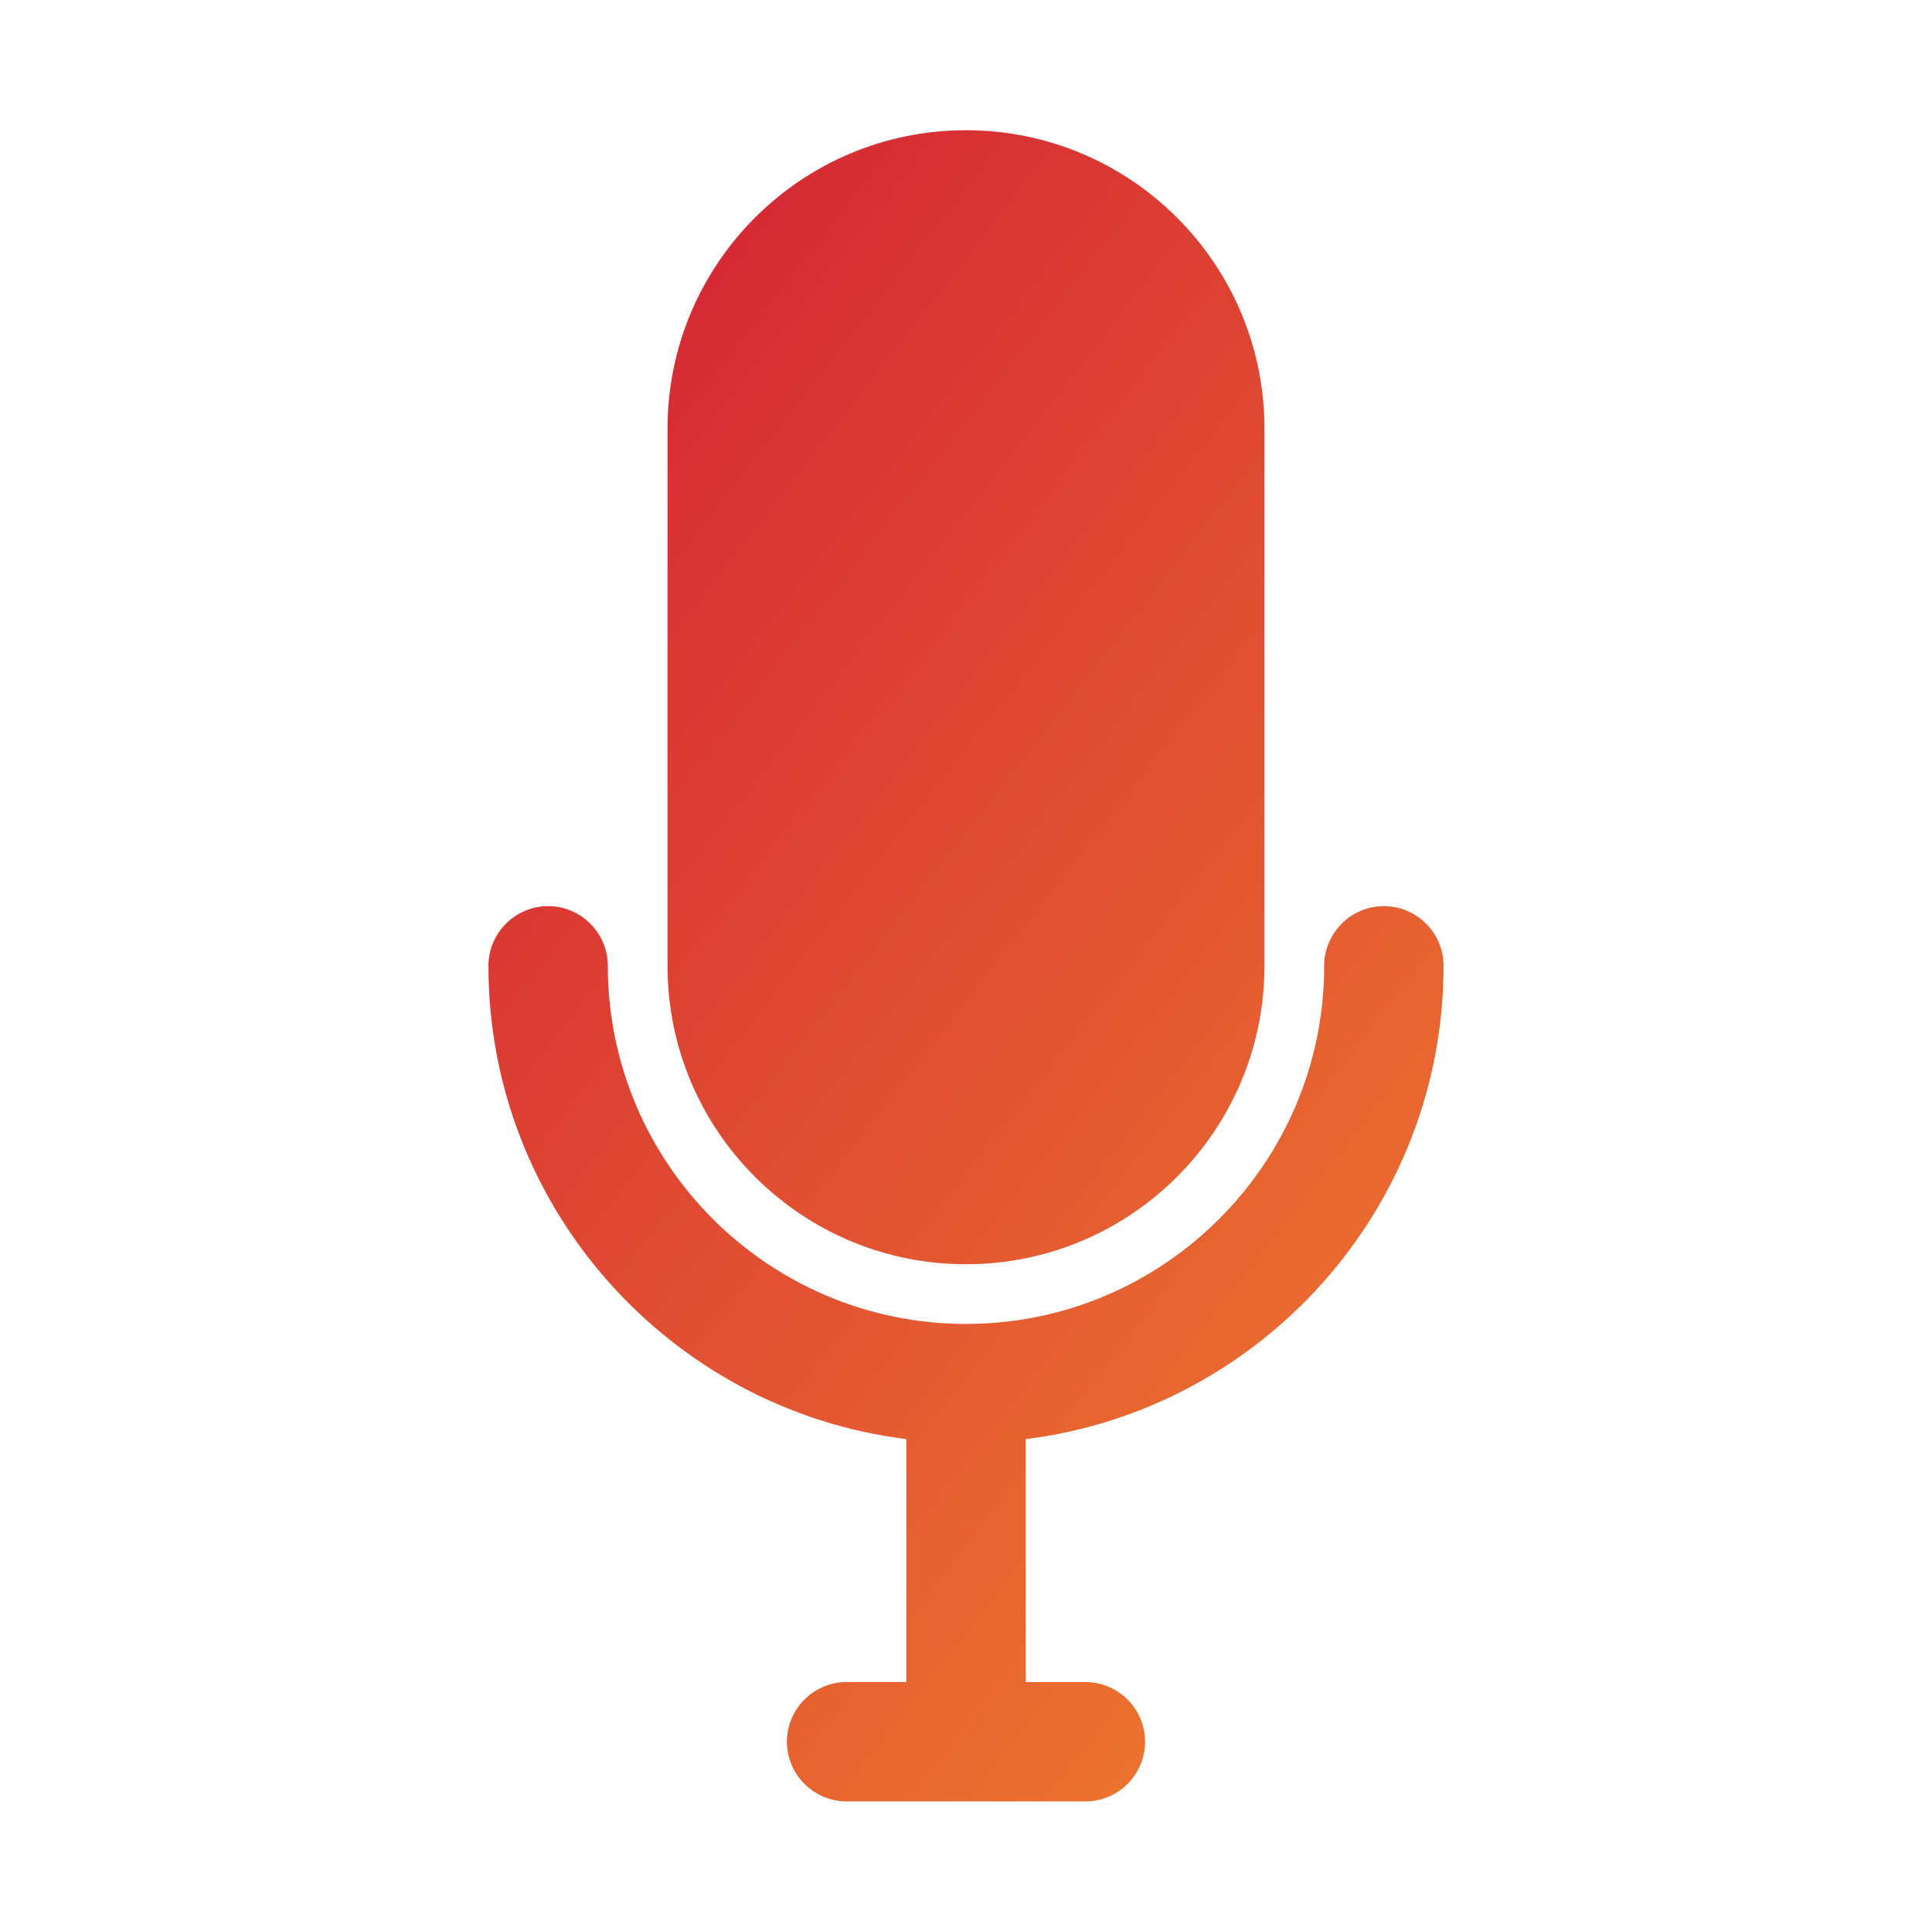 <?xml version="1.0" encoding="UTF-8"?> <svg xmlns="http://www.w3.org/2000/svg" width="89" height="88" viewBox="0 0 89 88" fill="none"><path d="M58.25 19.75V44.5C58.25 52.09 52.09 58.25 44.5 58.25C36.91 58.25 30.75 52.09 30.75 44.5V19.75C30.75 12.16 36.91 6 44.5 6C52.09 6 58.25 12.16 58.25 19.75ZM66.5 44.5C66.5 42.987 65.263 41.75 63.75 41.75C62.237 41.75 61 42.987 61 44.5C61 53.603 53.602 61 44.5 61C35.398 61 28 53.602 28 44.5C28 42.987 26.762 41.75 25.25 41.75C23.738 41.75 22.5 42.987 22.5 44.5C22.5 55.693 30.915 64.96 41.75 66.307V77.5H39C37.487 77.5 36.25 78.737 36.25 80.25C36.25 81.763 37.487 83 39 83H50C51.513 83 52.75 81.763 52.75 80.25C52.75 78.737 51.513 77.5 50 77.5H47.25V66.307C58.084 64.96 66.5 55.693 66.5 44.5Z" fill="url(#paint0_linear_537_8861)"></path><defs><linearGradient id="paint0_linear_537_8861" x1="31.031" y1="6" x2="82.228" y2="45.998" gradientUnits="userSpaceOnUse"><stop stop-color="#D42435"></stop><stop offset="1" stop-color="#EC742F"></stop></linearGradient></defs></svg> 